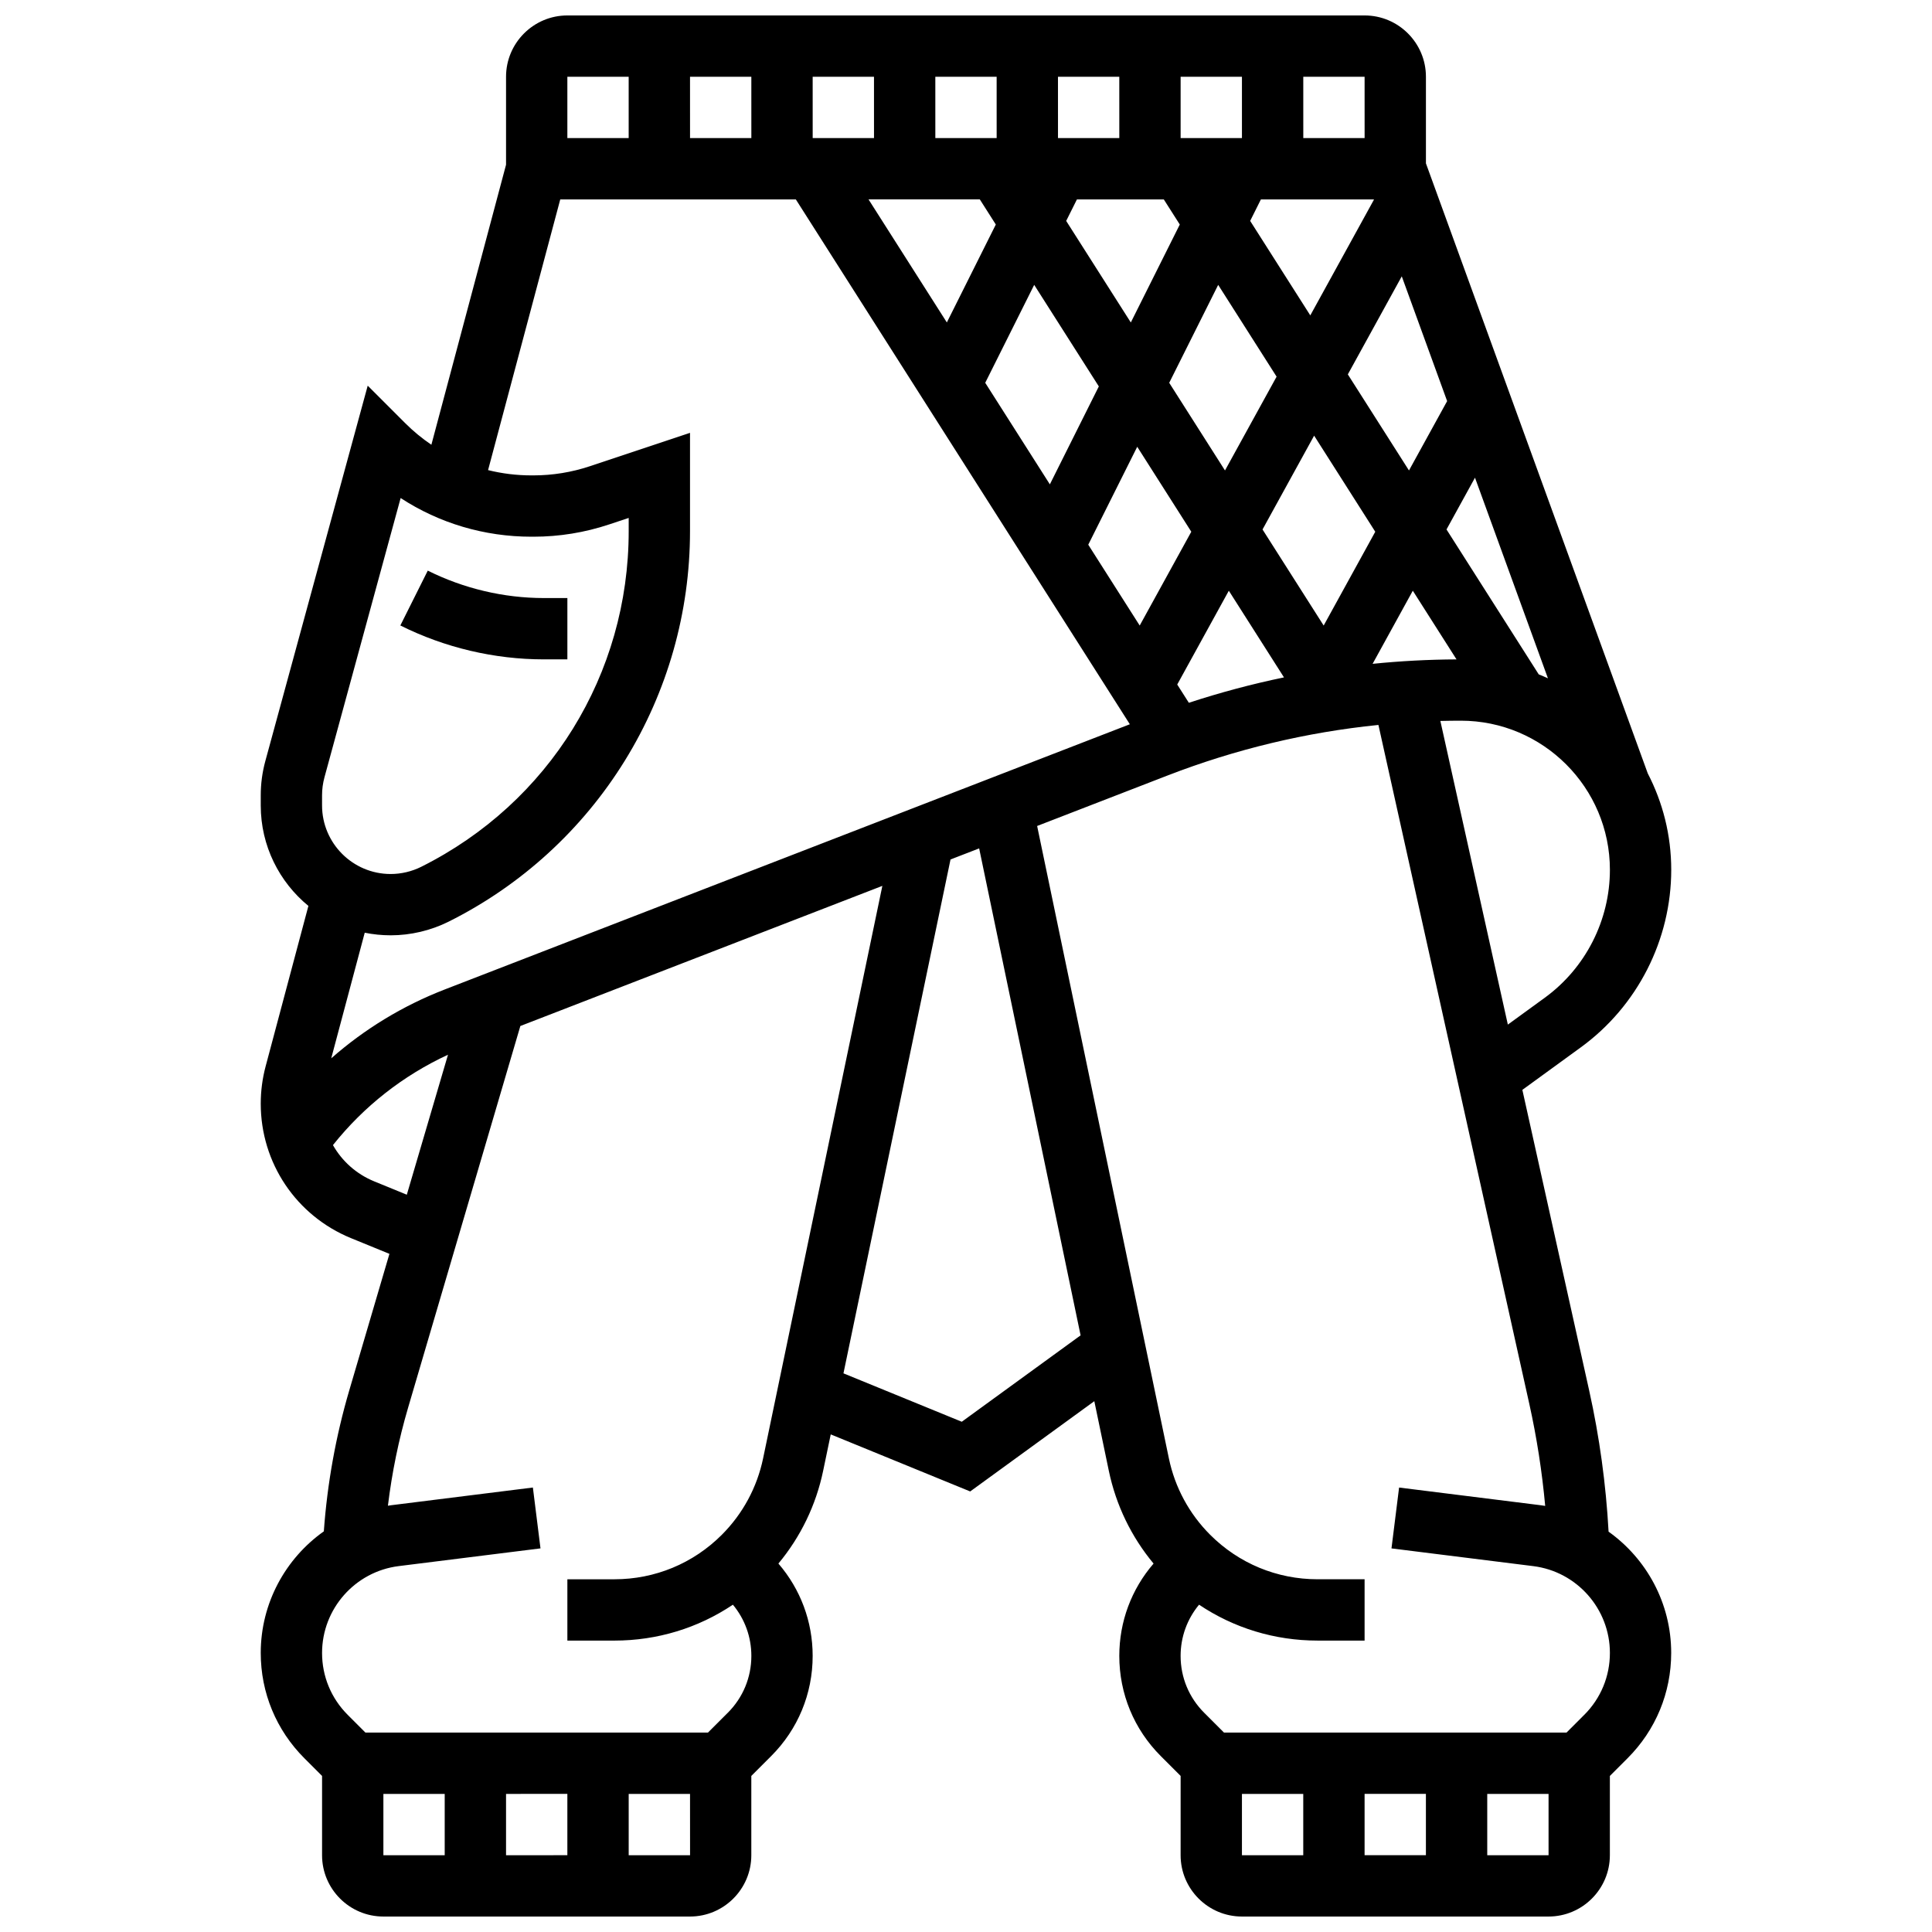 <?xml version="1.0" encoding="UTF-8"?>
<!-- Uploaded to: SVG Repo, www.svgrepo.com, Generator: SVG Repo Mixer Tools -->
<svg width="800px" height="800px" version="1.1" viewBox="144 144 512 512" xmlns="http://www.w3.org/2000/svg">
 <defs>
  <clipPath id="a">
   <path d="m213 148.09h374v503.81h-374z"/>
  </clipPath>
 </defs>
 <g clip-path="url(#a)">
  <path d="m570.29 549.9c-0.691-12.543-2.406-25.078-5.125-37.324l-17.723-79.75 15.488-11.266c15.008-10.91 23.965-28.504 23.965-47.059 0-9.203-2.254-17.883-6.219-25.539l-58.789-161.67v-22.949c0-8.961-7.293-16.25-16.25-16.25h-211.28c-8.961 0-16.25 7.293-16.25 16.25v23.312l-19.789 74.211c-2.473-1.68-4.809-3.598-6.969-5.758l-9.902-9.902-27.137 99.5c-0.805 2.949-1.211 5.996-1.211 9.059v2.688c0 10.719 4.926 20.305 12.629 26.625l-11.328 42.484c-0.863 3.234-1.301 6.57-1.301 9.922 0 15.703 9.395 29.695 23.93 35.641l10.172 4.16-10.641 36.172c-3.578 12.168-5.832 24.719-6.742 37.367-10.168 7.199-16.719 19.039-16.719 32.223 0 10.539 4.106 20.445 11.555 27.898l4.695 4.695v21.012c0 8.961 7.293 16.25 16.25 16.25h81.258c8.961 0 16.25-7.293 16.25-16.25v-21.012l5.254-5.254c7.098-7.094 11.004-16.523 11.004-26.555 0-9.082-3.211-17.664-9.078-24.473 5.891-7.082 9.961-15.48 11.855-24.57l2.012-9.66 36.957 15.121 32.895-23.922 3.848 18.465c1.895 9.09 5.965 17.488 11.855 24.57-5.871 6.805-9.082 15.387-9.082 24.469 0 10.031 3.906 19.461 11 26.555l5.254 5.254-0.004 21.012c0 8.961 7.293 16.25 16.25 16.25h81.258c8.961 0 16.25-7.293 16.25-16.25v-21.012l4.695-4.695c7.453-7.453 11.555-17.359 11.555-27.898 0.008-13.133-6.496-24.938-16.598-32.145zm-16.918-141.48-9.777 7.109-17.883-80.469c1.805-0.043 3.609-0.07 5.418-0.07 21.789 0 39.512 17.727 39.512 39.512 0.004 13.371-6.453 26.051-17.27 33.918zm-1.59-85.703-24.441-38.406 7.547-13.719 19.332 53.168c-0.801-0.363-1.613-0.715-2.438-1.043zm-34.387-54.039-16.203-25.461 14.293-25.984 12.023 33.062zm-8.934 16.238-13.672 24.859-16.203-25.461 13.672-24.859zm-39.824-16.238-14.781-23.23 12.977-25.953 15.48 24.324zm-24.957-39.219-17.129-26.914 2.848-5.699h23.02l4.238 6.656zm13.199-48.863v-16.254h16.25v16.25zm-16.25 0h-16.25l-0.004-16.254h16.25zm-32.504 0h-16.25l-0.004-16.254h16.25zm-32.504 0h-16.25l-0.004-16.254h16.25zm-32.504 0h-16.25l-0.004-16.254h16.25zm60.547 16.25 4.238 6.656-12.977 25.953-20.754-32.609zm14.41 22.648 17.129 26.914-12.977 25.953-17.129-26.914zm27.305 42.906 14.328 22.516-13.672 24.859-13.633-21.422zm13.68 67.844-3.078-4.836 13.672-24.859 14.617 22.969c-8.504 1.762-16.914 4.008-25.211 6.727zm59.352-29.695 11.582 18.199c-7.457 0.035-14.875 0.43-22.238 1.176zm-10.34-103.7 0.031 0.082-16.859 30.652-15.934-25.039 2.844-5.695zm-2.434-16.25h-16.25l-0.004-16.254h16.25zm-211.28-16.254h16.25v16.25l-16.25 0.004zm-65.008 190.42c0-1.613 0.215-3.223 0.641-4.781l20.184-73.996c10.223 6.668 22.172 10.246 34.664 10.246h0.516c6.852 0 13.621-1.098 20.117-3.266l5.141-1.711v3.512c0 37.902-21.059 71.98-54.965 88.934-2.508 1.254-5.32 1.918-8.125 1.918-10.02 0-18.172-8.152-18.172-18.172zm18.172 37.105c5.316 0 10.641-1.258 15.395-3.633 19.23-9.613 35.367-24.363 46.672-42.652 11.301-18.285 17.273-39.316 17.273-60.816v-26.059l-26.531 8.844c-4.836 1.609-9.875 2.43-14.977 2.43h-0.516c-3.926 0-7.777-0.477-11.492-1.398l19.129-71.738h62.43l88.516 139.09-181.55 70.281c-11.117 4.301-21.266 10.492-30.09 18.25l8.879-33.289c2.219 0.449 4.516 0.688 6.867 0.688zm-4.34 65.211c-4.746-1.941-8.539-5.367-10.945-9.617 8.184-10.27 18.582-18.441 30.488-23.949l-10.914 37.098zm51.176 162.32v16.25l-16.25 0.004v-16.25zm-32.504 16.254h-16.25v-16.25h16.25zm65.008 0h-16.25v-16.25h16.254l0.008 16.25h-0.012zm10.016-37.758-5.254 5.254h-90.781l-4.695-4.695c-4.383-4.383-6.797-10.207-6.797-16.402 0-11.676 8.738-21.574 20.32-23.02l37.566-4.695-2.016-16.129-37.566 4.695c-0.285 0.035-0.566 0.086-0.852 0.129 1.07-8.785 2.848-17.484 5.348-25.98l29.75-101.15 95.934-37.137-31.605 151.72c-1.605 7.691-5.387 14.695-10.945 20.254-7.598 7.598-17.707 11.785-28.457 11.785h-12.469v16.25h12.465c11.348 0 22.188-3.324 31.402-9.512 3.164 3.812 4.891 8.559 4.891 13.574 0 5.691-2.215 11.039-6.238 15.062zm62.004-77.117-31.355-12.828 28.371-136.18 7.59-2.938 26.883 129.05zm123 98.621v16.25h-16.25v-16.25zm-32.504 16.254h-16.25v-16.25h16.25zm65.008 0h-16.25v-16.25h16.25zm9.457-37.203-4.695 4.699h-90.777l-5.254-5.254c-4.023-4.023-6.242-9.371-6.242-15.062 0-5.016 1.727-9.762 4.891-13.574 9.215 6.188 20.055 9.512 31.402 9.512h12.465v-16.25h-12.465c-10.75 0-20.859-4.188-28.461-11.789-5.555-5.555-9.34-12.559-10.941-20.25l-34.914-167.59 34.535-13.367c18.062-6.992 36.793-11.473 55.91-13.41l40 180c1.969 8.867 3.363 17.895 4.195 26.965-0.383-0.059-0.766-0.121-1.152-0.172l-37.566-4.695-2.016 16.129 37.566 4.695c11.578 1.441 20.316 11.34 20.316 23.016 0 6.195-2.414 12.023-6.797 16.402z"/>
 </g>
 <path d="m294.36 318.74v-16.25h-6.207c-10.633 0-21.277-2.516-30.789-7.269l-7.269 14.535c11.758 5.879 24.918 8.984 38.059 8.984z"/>
</svg>